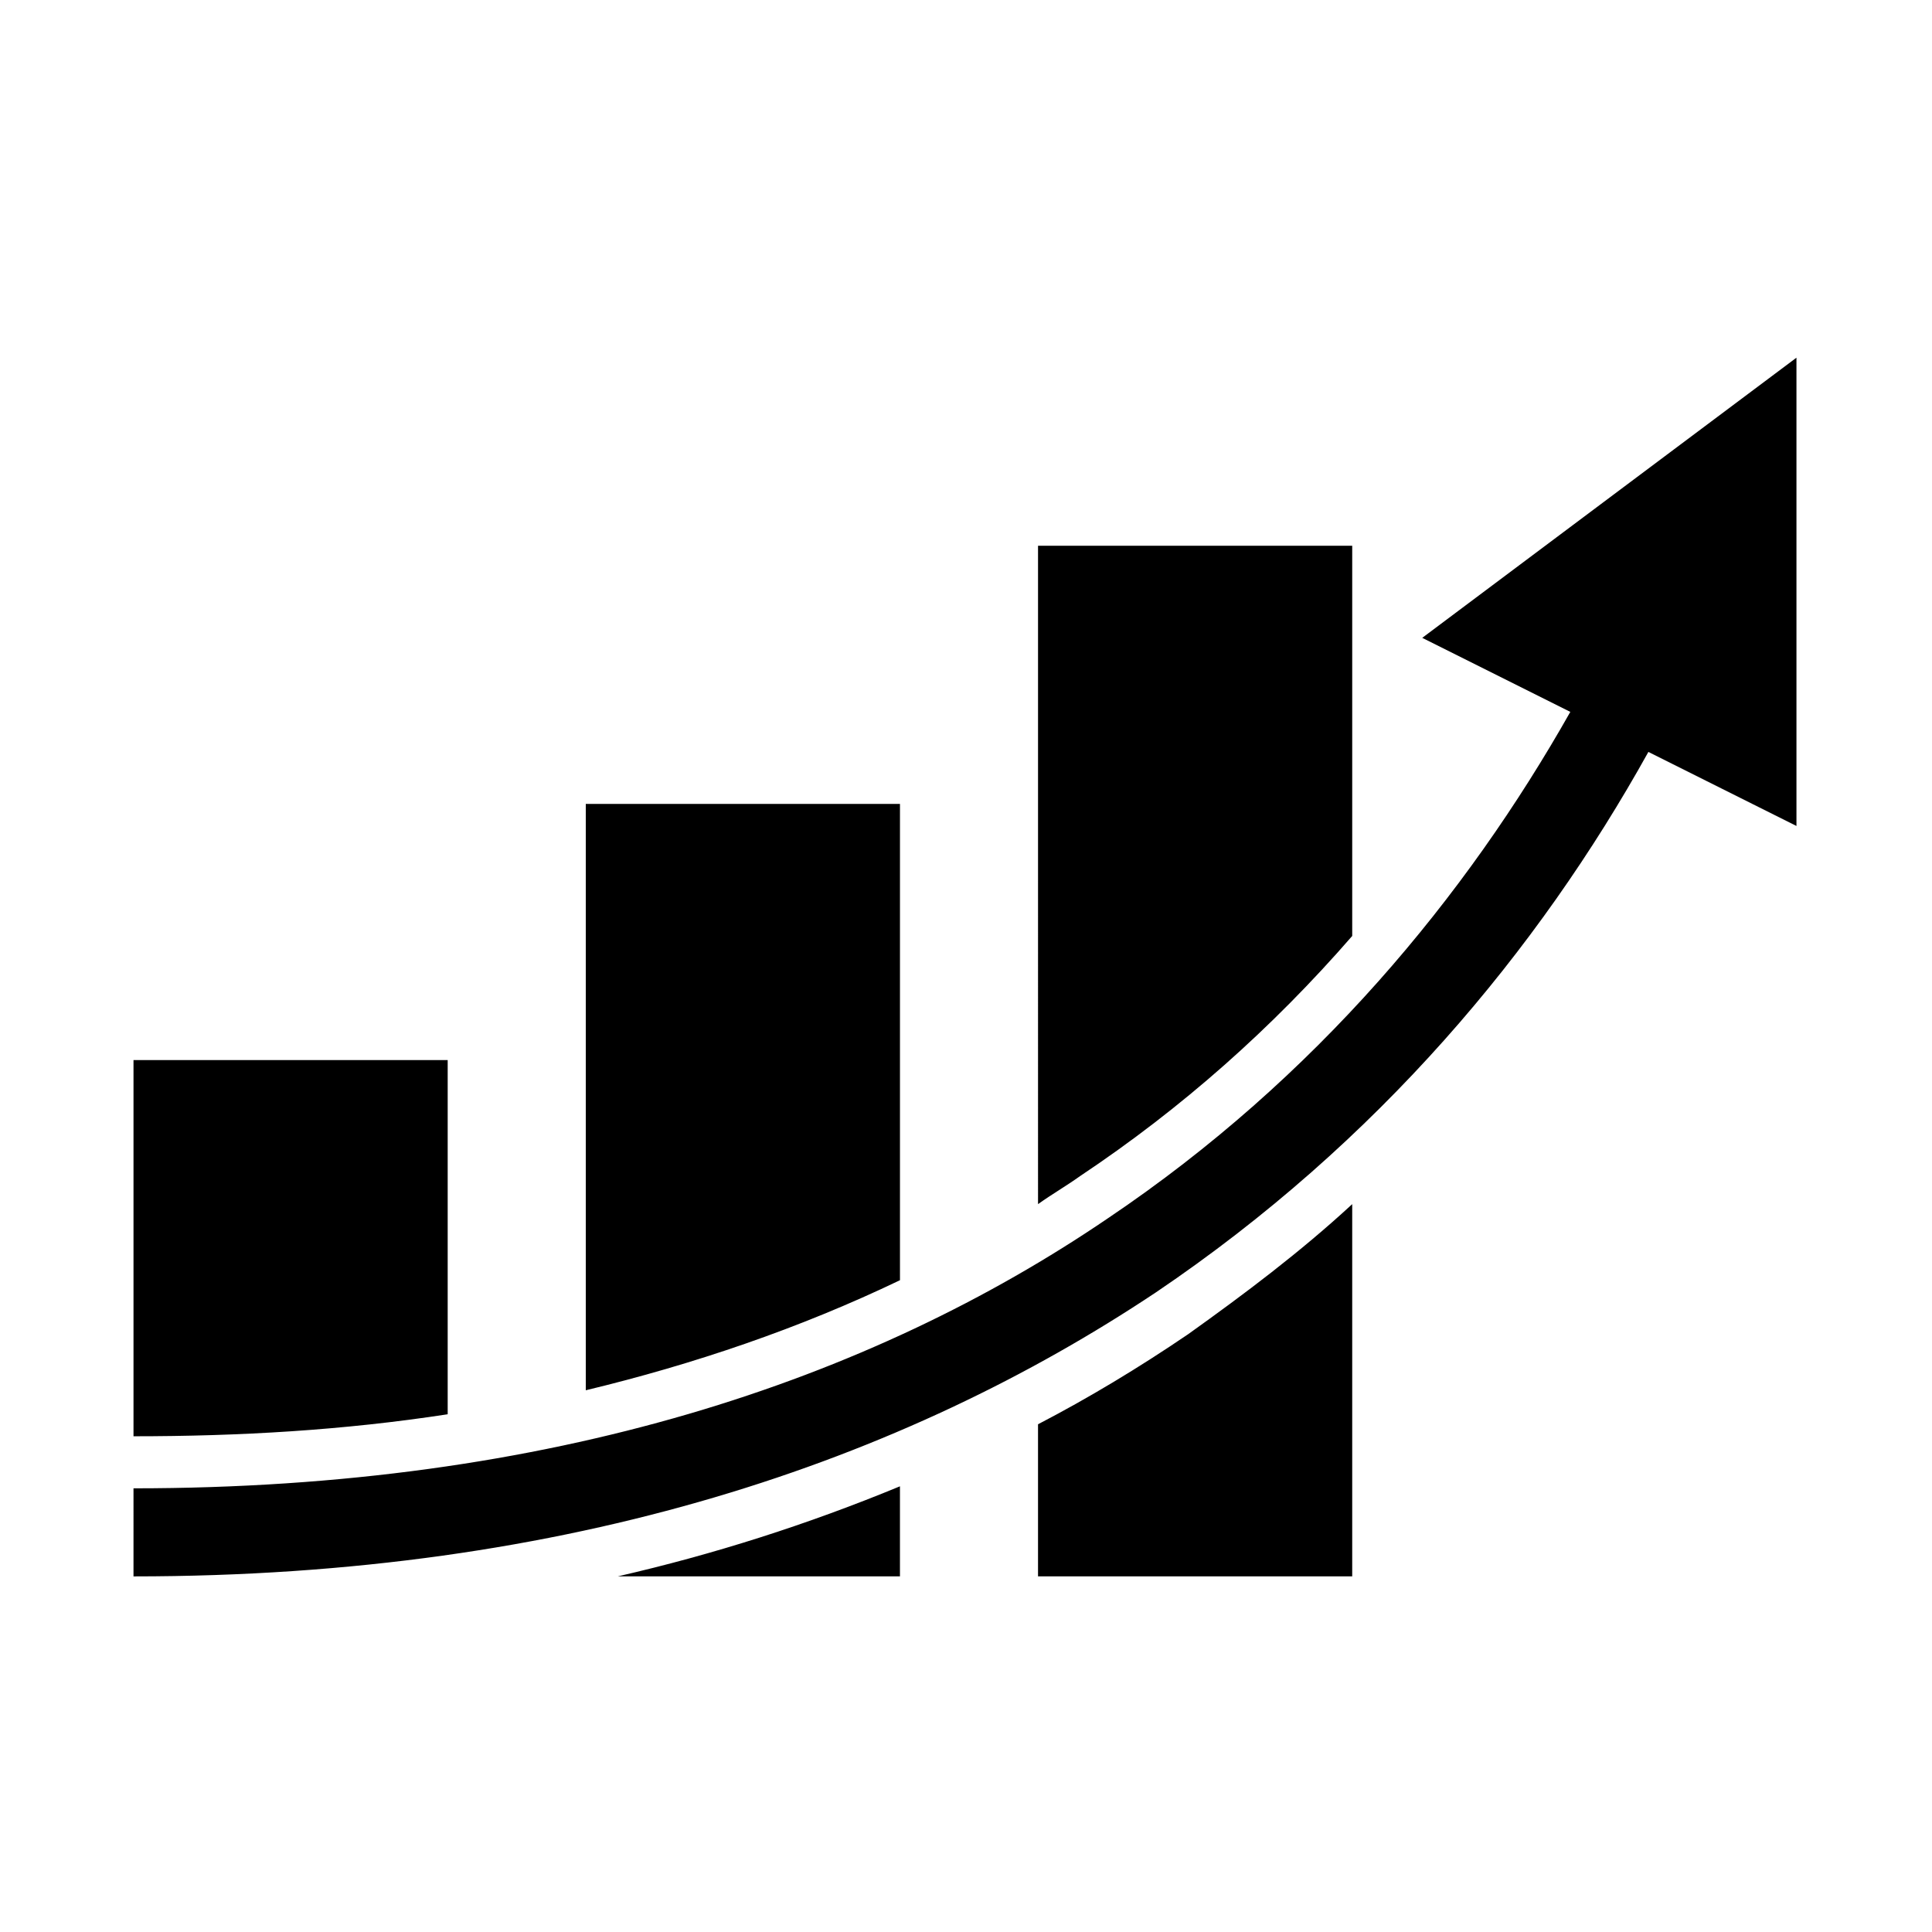 <?xml version="1.0" encoding="UTF-8"?>
<!-- Uploaded to: SVG Repo, www.svgrepo.com, Generator: SVG Repo Mixer Tools -->
<svg fill="#000000" width="800px" height="800px" version="1.1" viewBox="144 144 512 512" xmlns="http://www.w3.org/2000/svg">
 <path d="m419.09 288.63h83.262v103.41c-21.215 24.395-45.078 45.609-72.125 63.641-3.711 2.652-7.426 4.773-11.137 7.426zm-239.71 249.79c110.84 0 195.16-28.637 258.27-71.594 55.152-37.121 94.93-85.383 122.5-134.17l-39.242-19.621 99.172-74.246v124.1l-39.242-19.621c-29.168 52.504-71.594 103.41-130.46 143.19-66.824 44.543-154.86 75.301-271 75.301zm322.97-75.309v98.641h-83.262v-40.305c13.258-6.894 26.516-14.848 39.773-23.863 14.852-10.605 29.699-21.742 43.488-34.473zm-322.97-38.184h83.262v93.867c-27.578 4.242-55.152 5.832-83.262 5.832zm119.86-67.879h83.262v126.22c-26.516 12.727-54.625 22.273-83.262 29.168zm83.258 180.84v23.863h-74.773c25.453-5.832 50.379-13.785 74.773-23.863z" fill-rule="evenodd"/>
</svg>